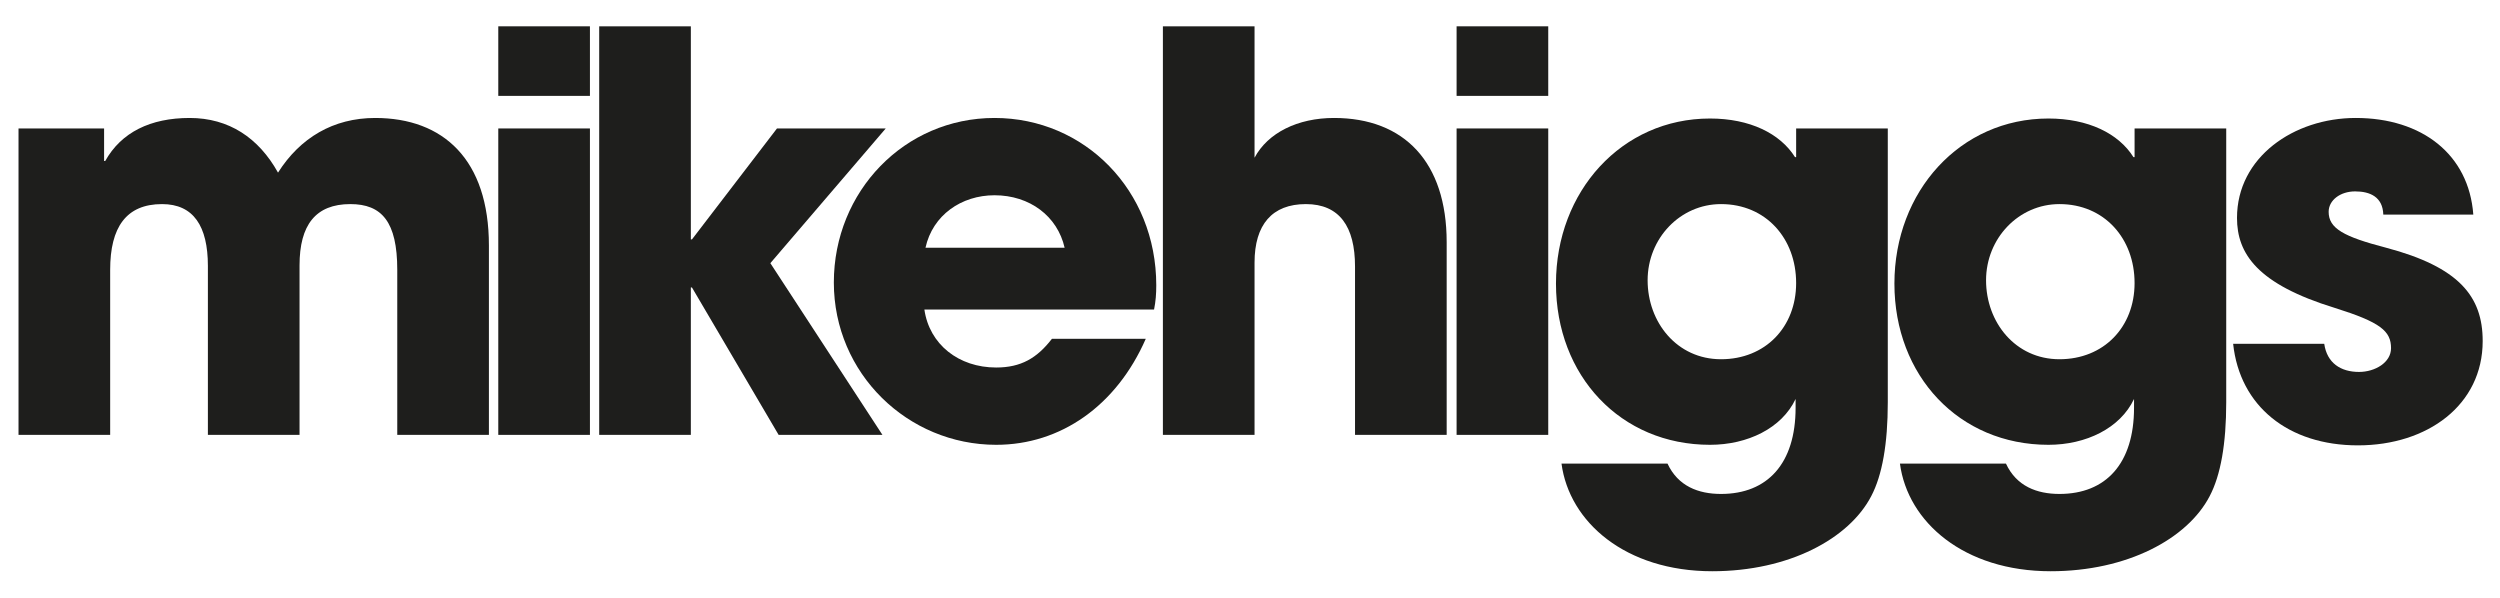 <?xml version="1.0" encoding="UTF-8"?>
<svg id="Layer_2" data-name="Layer 2" xmlns="http://www.w3.org/2000/svg" viewBox="0 0 1494.29 357.17">
  <defs>
    <style>
      .cls-1 {
        fill: none;
      }

      .cls-2 {
        fill: #1e1e1c;
      }
    </style>
  </defs>
  <g id="Layer_1-2" data-name="Layer 1">
    <g>
      <path class="cls-2" d="M237.45,259.93v-98.67c0-28.71-9.24-39.27-28.05-39.27-20.79,0-30.36,12.54-30.36,36.63v101.31h-54.78v-100.98c0-23.76-8.58-36.96-27.39-36.96-21.45,0-31.02,13.86-31.02,39.27v98.67H11.07V76.78h51.15v19.47h.66c9.57-17.16,27.06-25.74,50.49-25.74s41.25,11.88,52.8,32.67c13.2-20.79,33-32.67,58.08-32.67,40.92,0,67.98,25.08,67.98,76.23v113.19h-54.78Z"/>
      <path class="cls-2" d="M297.83,57.31V15.73h54.78v41.58h-54.78ZM297.83,259.93V76.78h54.78v183.15h-54.78Z"/>
      <path class="cls-2" d="M465.4,259.93l-51.81-88.11h-.66v88.11h-54.78V15.73h54.78v127.38h.66l50.82-66.33h65.01l-68.97,80.52,66.99,102.63h-62.04Z"/>
      <path class="cls-2" d="M552.52,185.02c2.97,20.79,20.46,34.65,42.9,34.65,14.85,0,24.42-5.61,33.33-17.16h56.1c-17.49,39.93-50.82,63.36-89.43,63.36-52.8,0-97.02-42.57-97.02-97.02s42.24-98.34,96.03-98.34,96.69,43.23,96.69,99.99c0,5.28-.33,9.57-1.32,14.52h-137.28ZM636.34,148.06c-4.29-18.81-20.79-31.35-41.91-31.35-19.8,0-36.96,11.88-41.25,31.35h83.16Z"/>
      <path class="cls-2" d="M809.92,259.93v-100.65c0-23.76-9.24-37.29-29.37-37.29s-30.69,12.21-30.69,34.98v102.96h-54.78V15.73h54.78v78.54c7.92-14.85,25.74-23.76,47.52-23.76,41.91,0,67.32,26.4,67.32,74.25v115.17h-54.78Z"/>
      <path class="cls-2" d="M870.63,57.31V15.73h54.78v41.58h-54.78ZM870.63,259.93V76.78h54.78v183.15h-54.78Z"/>
      <path class="cls-2" d="M1073.25,238.48c-8.25,17.49-28.71,27.39-51.15,27.39-53.46,0-92.07-41.25-92.07-96.36s39.27-98.67,92.07-98.67c23.76,0,41.91,8.91,50.82,23.1h.66v-17.16h54.78v163.68c0,24.75-3.3,43.56-9.9,56.1-13.2,25.41-49.17,44.88-95.04,44.88-51.81,0-85.47-29.37-90.09-64.35h63.36c6.27,13.53,18.48,18.15,32.01,18.15,27.72,0,44.55-18.15,44.55-51.48v-5.28ZM1073.58,169.18c0-26.73-18.15-47.19-44.88-47.19-24.42,0-43.89,20.46-43.89,45.54s17.49,47.19,43.89,47.19,44.88-19.14,44.88-45.54Z"/>
      <path class="cls-2" d="M1275.54,238.48c-8.25,17.49-28.71,27.39-51.15,27.39-53.46,0-92.07-41.25-92.07-96.36s39.27-98.67,92.07-98.67c23.76,0,41.91,8.91,50.82,23.1h.66v-17.16h54.78v163.68c0,24.75-3.3,43.56-9.9,56.1-13.2,25.41-49.17,44.88-95.04,44.88-51.81,0-85.47-29.37-90.09-64.35h63.36c6.27,13.53,18.48,18.15,32.01,18.15,27.72,0,44.55-18.15,44.55-51.48v-5.28ZM1275.87,169.18c0-26.73-18.15-47.19-44.88-47.19-24.42,0-43.89,20.46-43.89,45.54s17.49,47.19,43.89,47.19,44.88-19.14,44.88-45.54Z"/>
      <path class="cls-2" d="M1424.54,128.26c-.33-10.56-7.92-13.86-16.83-13.86s-15.84,5.28-15.84,12.21c0,9.9,8.91,14.85,34.32,21.45,43.56,11.55,57.75,29.04,57.75,55.77,0,38.28-33,62.37-74.58,62.37s-70.62-23.43-74.58-60.72h54.45c1.65,11.55,9.9,16.83,20.79,16.83,9.57,0,19.14-5.61,19.14-14.19,0-10.23-6.27-15.51-33.66-24.09-46.2-14.19-58.41-32.34-58.41-53.79,0-36.3,33.99-59.73,70.95-59.73,39.6,0,67.65,21.78,70.29,57.75h-53.79Z"/>
    </g>
    <rect class="cls-1" width="1494.29" height="357.17"/>
  </g>
</svg>